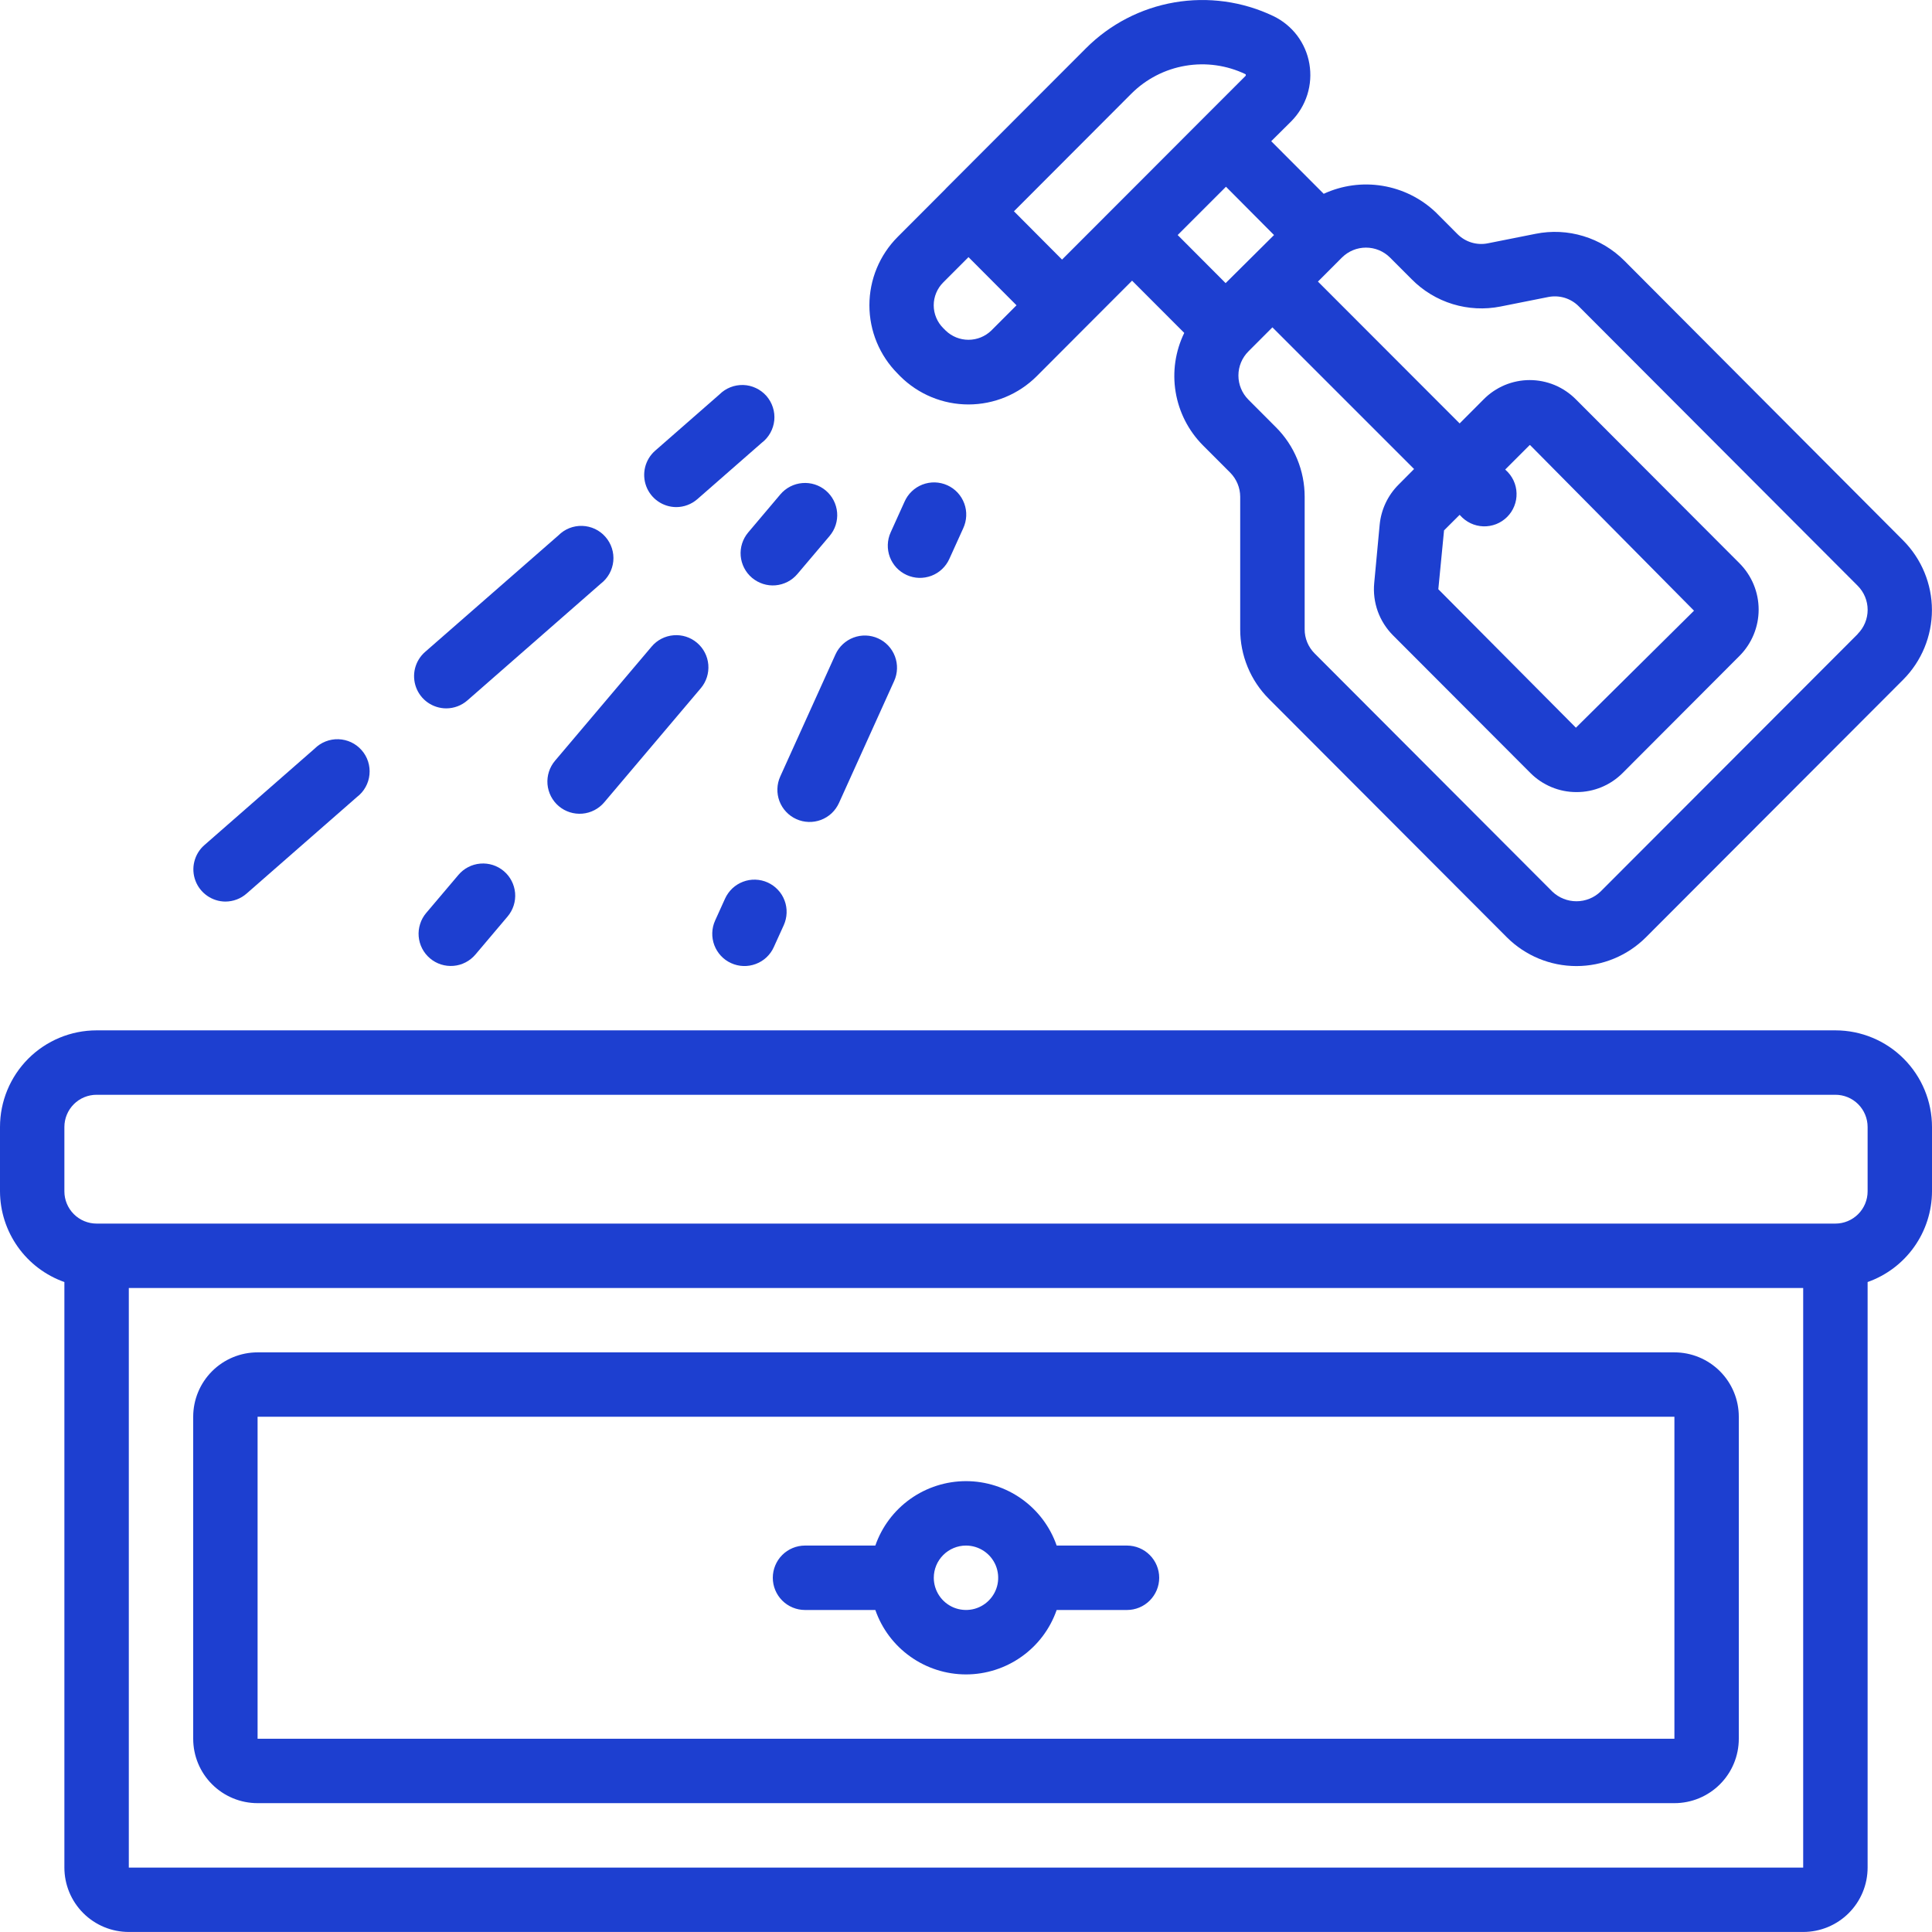 <svg width="55" height="55" viewBox="0 0 55 55" fill="none" xmlns="http://www.w3.org/2000/svg">
<g clip-path="url(#clip0_179_972)">
<path d="M52.25 29.332H2.75C2.021 29.332 1.321 29.622 0.805 30.138C0.29 30.654 0 31.353 0 32.083V33.916C0.002 34.483 0.18 35.035 0.508 35.497C0.836 35.959 1.299 36.308 1.833 36.497V53.166C1.833 53.652 2.026 54.118 2.37 54.462C2.714 54.806 3.18 54.999 3.667 54.999H51.333C51.82 54.999 52.286 54.806 52.63 54.462C52.974 54.118 53.167 53.652 53.167 53.166V36.497C53.701 36.308 54.164 35.959 54.492 35.497C54.82 35.035 54.998 34.483 55 33.916V32.083C55 31.353 54.71 30.654 54.194 30.138C53.679 29.622 52.979 29.332 52.25 29.332ZM3.667 53.166V36.666H51.333V53.166H3.667ZM53.167 33.916C53.167 34.159 53.07 34.392 52.898 34.564C52.726 34.736 52.493 34.833 52.25 34.833H2.75C2.507 34.833 2.274 34.736 2.102 34.564C1.93 34.392 1.833 34.159 1.833 33.916V32.083C1.833 31.839 1.93 31.606 2.102 31.434C2.274 31.262 2.507 31.166 2.75 31.166H52.25C52.493 31.166 52.726 31.262 52.898 31.434C53.07 31.606 53.167 31.839 53.167 32.083V33.916Z" fill="#1D3FD0"/>
<path d="M47.667 38.499H7.333C6.847 38.499 6.381 38.692 6.037 39.036C5.693 39.38 5.5 39.846 5.5 40.332V49.499C5.5 49.985 5.693 50.452 6.037 50.795C6.381 51.139 6.847 51.332 7.333 51.332H47.667C48.153 51.332 48.619 51.139 48.963 50.795C49.307 50.452 49.5 49.985 49.5 49.499V40.332C49.5 39.846 49.307 39.38 48.963 39.036C48.619 38.692 48.153 38.499 47.667 38.499ZM47.667 49.499H7.333V40.332H47.667V49.499Z" fill="#1D3FD0"/>
<path d="M46.244 7.424C45.919 7.097 45.518 6.856 45.076 6.722C44.635 6.587 44.167 6.565 43.715 6.656L42.359 6.926C42.203 6.958 42.042 6.95 41.89 6.904C41.738 6.858 41.6 6.774 41.488 6.661L40.869 6.04C40.451 5.644 39.924 5.383 39.356 5.29C38.788 5.196 38.206 5.276 37.683 5.517L36.189 4.02L36.758 3.455C36.969 3.242 37.126 2.983 37.216 2.698C37.306 2.412 37.326 2.11 37.275 1.815C37.225 1.523 37.105 1.247 36.927 1.011C36.748 0.775 36.515 0.585 36.248 0.457C35.373 0.04 34.391 -0.096 33.435 0.068C32.48 0.232 31.599 0.688 30.915 1.374L26.923 5.371L26.916 5.381L25.554 6.745C25.039 7.262 24.75 7.961 24.75 8.69C24.75 9.42 25.039 10.119 25.554 10.636L25.625 10.709C26.141 11.224 26.84 11.514 27.57 11.514C28.299 11.514 28.998 11.224 29.514 10.709L30.882 9.338L32.228 7.99L33.713 9.477C33.459 9.999 33.373 10.588 33.468 11.16C33.563 11.733 33.833 12.262 34.242 12.675L35.022 13.456C35.203 13.639 35.305 13.885 35.306 14.142V17.914C35.305 18.283 35.377 18.648 35.518 18.989C35.658 19.329 35.865 19.639 36.126 19.899L42.896 26.682C43.422 27.207 44.134 27.502 44.877 27.502C45.62 27.502 46.332 27.207 46.857 26.682L54.179 19.349C54.703 18.823 54.998 18.11 54.998 17.367C54.998 16.624 54.703 15.912 54.179 15.385L46.244 7.424ZM28.217 9.413C28.043 9.58 27.811 9.673 27.57 9.673C27.329 9.673 27.098 9.58 26.924 9.413L26.852 9.341C26.766 9.256 26.698 9.154 26.652 9.043C26.605 8.931 26.581 8.811 26.581 8.69C26.581 8.57 26.605 8.45 26.652 8.338C26.698 8.227 26.766 8.125 26.852 8.04L27.571 7.32L28.938 8.691L28.217 9.413ZM30.234 7.39L28.865 6.015L32.211 2.663C32.629 2.247 33.166 1.97 33.748 1.872C34.33 1.773 34.928 1.858 35.459 2.113C35.459 2.113 35.475 2.141 35.459 2.16L34.246 3.373L32.587 5.035L30.234 7.39ZM34.891 8.06L33.526 6.691L33.985 6.232L34.901 5.316L36.269 6.691L34.891 8.06ZM52.883 18.052L45.56 25.385C45.376 25.56 45.132 25.657 44.878 25.657C44.624 25.657 44.38 25.56 44.195 25.385L37.425 18.602C37.334 18.511 37.263 18.404 37.214 18.286C37.165 18.167 37.14 18.041 37.141 17.913V14.14C37.141 13.773 37.069 13.408 36.928 13.068C36.788 12.728 36.581 12.419 36.32 12.16L35.54 11.378C35.358 11.195 35.255 10.948 35.255 10.69C35.255 10.432 35.358 10.185 35.54 10.003L36.223 9.319L40.256 13.352L39.812 13.799C39.506 14.105 39.317 14.509 39.276 14.94L39.121 16.599C39.095 16.871 39.13 17.145 39.222 17.403C39.315 17.66 39.463 17.893 39.656 18.087L43.566 22.004C43.738 22.177 43.943 22.315 44.169 22.408C44.394 22.502 44.636 22.55 44.881 22.549C45.125 22.55 45.367 22.502 45.593 22.408C45.818 22.314 46.023 22.177 46.195 22.004L49.523 18.669C49.87 18.319 50.065 17.846 50.065 17.354C50.065 16.861 49.87 16.389 49.523 16.039L44.863 11.37C44.691 11.196 44.486 11.058 44.261 10.963C44.035 10.869 43.793 10.82 43.548 10.82C43.304 10.82 43.062 10.869 42.836 10.963C42.611 11.058 42.406 11.196 42.235 11.37L41.553 12.054L37.519 8.016L38.204 7.33C38.386 7.15 38.631 7.049 38.886 7.049C39.142 7.049 39.387 7.15 39.569 7.33L40.189 7.951C40.513 8.279 40.914 8.522 41.355 8.657C41.796 8.792 42.264 8.816 42.717 8.726L44.072 8.456C44.228 8.425 44.39 8.432 44.542 8.478C44.695 8.525 44.833 8.608 44.945 8.721L52.884 16.675C53.066 16.857 53.168 17.104 53.168 17.361C53.168 17.618 53.066 17.865 52.884 18.047L52.883 18.052ZM42.866 13.382L42.85 13.367L43.548 12.669C43.551 12.669 43.554 12.67 43.557 12.671C43.56 12.672 43.563 12.674 43.565 12.677L48.225 17.385L44.863 20.716L40.946 16.774L41.109 15.099L41.552 14.657L41.568 14.672C41.651 14.766 41.752 14.842 41.865 14.896C41.978 14.95 42.101 14.979 42.226 14.984C42.351 14.988 42.475 14.966 42.592 14.921C42.709 14.875 42.814 14.806 42.903 14.718C42.992 14.63 43.062 14.524 43.108 14.408C43.155 14.292 43.177 14.167 43.173 14.042C43.17 13.917 43.141 13.794 43.088 13.68C43.035 13.567 42.96 13.466 42.866 13.382Z" fill="#1D3FD0"/>
<path d="M22.917 45.833H24.919C25.105 46.368 25.454 46.833 25.917 47.161C26.379 47.49 26.933 47.667 27.5 47.667C28.067 47.667 28.621 47.49 29.083 47.161C29.546 46.833 29.895 46.368 30.081 45.833H32.083C32.326 45.833 32.56 45.736 32.731 45.564C32.903 45.392 33 45.159 33 44.916C33 44.673 32.903 44.44 32.731 44.268C32.56 44.096 32.326 43.999 32.083 43.999H30.081C29.895 43.463 29.546 42.999 29.083 42.67C28.621 42.342 28.067 42.165 27.5 42.165C26.933 42.165 26.379 42.342 25.917 42.67C25.454 42.999 25.105 43.463 24.919 43.999H22.917C22.674 43.999 22.44 44.096 22.268 44.268C22.097 44.44 22 44.673 22 44.916C22 45.159 22.097 45.392 22.268 45.564C22.44 45.736 22.674 45.833 22.917 45.833ZM27.5 43.999C27.681 43.999 27.858 44.053 28.009 44.154C28.16 44.254 28.277 44.398 28.347 44.565C28.416 44.733 28.434 44.917 28.399 45.095C28.364 45.273 28.276 45.436 28.148 45.564C28.02 45.692 27.857 45.78 27.679 45.815C27.501 45.85 27.317 45.832 27.149 45.763C26.982 45.693 26.838 45.576 26.738 45.425C26.637 45.274 26.583 45.097 26.583 44.916C26.583 44.673 26.68 44.44 26.852 44.268C27.024 44.096 27.257 43.999 27.5 43.999Z" fill="#1D3FD0"/>
<path d="M6.416 25.666C6.638 25.665 6.853 25.585 7.02 25.438L10.163 22.688C10.263 22.612 10.346 22.516 10.407 22.406C10.468 22.297 10.506 22.176 10.518 22.051C10.531 21.926 10.517 21.799 10.479 21.68C10.441 21.56 10.378 21.45 10.295 21.356C10.212 21.261 10.111 21.185 9.997 21.131C9.884 21.078 9.76 21.048 9.635 21.044C9.509 21.04 9.384 21.062 9.268 21.108C9.151 21.154 9.045 21.224 8.956 21.313L5.813 24.063C5.674 24.186 5.576 24.349 5.532 24.529C5.487 24.709 5.498 24.898 5.564 25.072C5.629 25.246 5.746 25.395 5.898 25.501C6.05 25.607 6.231 25.665 6.416 25.666Z" fill="#1D3FD0"/>
<path d="M12.702 20.166C12.925 20.166 13.139 20.085 13.306 19.939L17.103 16.616C17.203 16.539 17.286 16.443 17.347 16.334C17.408 16.224 17.446 16.103 17.459 15.978C17.471 15.853 17.458 15.727 17.419 15.607C17.381 15.488 17.318 15.377 17.235 15.283C17.153 15.188 17.051 15.112 16.938 15.058C16.824 15.005 16.701 14.975 16.575 14.971C16.45 14.967 16.325 14.989 16.208 15.035C16.091 15.082 15.986 15.152 15.897 15.241L12.1 18.56C11.96 18.683 11.861 18.845 11.815 19.026C11.77 19.206 11.781 19.397 11.846 19.571C11.911 19.745 12.028 19.896 12.181 20.002C12.334 20.108 12.516 20.165 12.702 20.166Z" fill="#1D3FD0"/>
<path d="M19.25 14.436C19.472 14.436 19.686 14.355 19.853 14.209L21.686 12.605C21.786 12.529 21.869 12.433 21.93 12.323C21.991 12.213 22.029 12.092 22.042 11.967C22.054 11.842 22.041 11.716 22.002 11.597C21.964 11.477 21.901 11.367 21.819 11.272C21.736 11.178 21.634 11.101 21.521 11.048C21.407 10.994 21.284 10.964 21.159 10.96C21.033 10.957 20.908 10.978 20.791 11.025C20.675 11.071 20.569 11.141 20.48 11.23L18.647 12.834C18.508 12.957 18.41 13.12 18.365 13.3C18.321 13.48 18.332 13.669 18.397 13.843C18.462 14.016 18.579 14.166 18.731 14.272C18.884 14.378 19.064 14.435 19.25 14.436Z" fill="#1D3FD0"/>
<path d="M13.05 24.907L12.133 25.99C12.055 26.082 11.996 26.188 11.96 26.303C11.923 26.418 11.909 26.539 11.919 26.659C11.94 26.901 12.055 27.125 12.241 27.282C12.427 27.44 12.667 27.516 12.91 27.496C13.03 27.486 13.146 27.453 13.254 27.397C13.361 27.342 13.456 27.266 13.534 27.174L14.45 26.091C14.607 25.905 14.684 25.665 14.664 25.422C14.643 25.18 14.528 24.955 14.342 24.798C14.156 24.641 13.916 24.564 13.673 24.585C13.431 24.605 13.207 24.721 13.05 24.907Z" fill="#1D3FD0"/>
<path d="M18.55 18.407L15.8 21.657C15.643 21.843 15.566 22.083 15.586 22.326C15.607 22.568 15.722 22.793 15.908 22.95C16.094 23.107 16.334 23.183 16.577 23.163C16.819 23.143 17.043 23.027 17.201 22.841L19.951 19.591C20.108 19.405 20.184 19.165 20.164 18.922C20.144 18.68 20.028 18.455 19.842 18.298C19.657 18.141 19.416 18.064 19.174 18.085C18.931 18.105 18.707 18.221 18.55 18.407Z" fill="#1D3FD0"/>
<path d="M21.408 16.449C21.5 16.526 21.606 16.585 21.721 16.622C21.835 16.659 21.956 16.673 22.076 16.663C22.196 16.653 22.313 16.619 22.42 16.564C22.527 16.509 22.622 16.433 22.7 16.341L23.617 15.258C23.774 15.072 23.851 14.832 23.831 14.589C23.81 14.347 23.695 14.122 23.509 13.965C23.323 13.808 23.082 13.731 22.84 13.752C22.598 13.772 22.373 13.888 22.216 14.073L21.3 15.157C21.143 15.343 21.066 15.583 21.086 15.825C21.107 16.067 21.222 16.292 21.408 16.449Z" fill="#1D3FD0"/>
<path d="M21.855 25.123C21.745 25.073 21.627 25.046 21.506 25.042C21.386 25.038 21.266 25.058 21.153 25.101C21.041 25.143 20.937 25.208 20.849 25.29C20.762 25.373 20.691 25.472 20.641 25.581L20.358 26.206C20.308 26.315 20.281 26.434 20.277 26.554C20.273 26.674 20.293 26.794 20.335 26.907C20.378 27.02 20.442 27.123 20.524 27.211C20.606 27.299 20.705 27.37 20.815 27.419C21.036 27.52 21.288 27.528 21.516 27.442C21.629 27.4 21.732 27.336 21.82 27.254C21.908 27.171 21.979 27.073 22.028 26.963L22.312 26.338C22.361 26.228 22.389 26.11 22.393 25.989C22.397 25.869 22.378 25.748 22.335 25.636C22.293 25.523 22.229 25.419 22.146 25.332C22.064 25.244 21.965 25.173 21.855 25.123Z" fill="#1D3FD0"/>
<path d="M22.212 22.105C22.162 22.215 22.135 22.333 22.131 22.454C22.127 22.574 22.147 22.694 22.189 22.807C22.232 22.919 22.296 23.023 22.379 23.11C22.461 23.198 22.56 23.269 22.67 23.318C22.779 23.368 22.898 23.395 23.018 23.399C23.139 23.403 23.258 23.383 23.371 23.341C23.484 23.298 23.587 23.234 23.675 23.152C23.762 23.069 23.833 22.97 23.883 22.861L25.455 19.386C25.555 19.165 25.563 18.913 25.477 18.685C25.391 18.457 25.219 18.273 24.997 18.173C24.776 18.073 24.523 18.065 24.296 18.151C24.068 18.237 23.884 18.41 23.784 18.631L22.212 22.105Z" fill="#1D3FD0"/>
<path d="M25.813 16.37C25.922 16.419 26.041 16.447 26.161 16.451C26.281 16.454 26.401 16.434 26.514 16.392C26.627 16.349 26.73 16.285 26.817 16.203C26.905 16.12 26.976 16.021 27.025 15.912L27.419 15.043C27.471 14.932 27.5 14.813 27.506 14.691C27.512 14.57 27.493 14.448 27.451 14.334C27.409 14.22 27.345 14.115 27.262 14.025C27.179 13.936 27.079 13.864 26.968 13.814C26.857 13.764 26.737 13.737 26.616 13.733C26.494 13.73 26.373 13.751 26.259 13.795C26.145 13.839 26.042 13.905 25.954 13.99C25.866 14.074 25.797 14.175 25.748 14.287L25.355 15.156C25.305 15.266 25.278 15.384 25.274 15.505C25.27 15.625 25.29 15.745 25.332 15.858C25.375 15.97 25.439 16.074 25.521 16.162C25.604 16.25 25.703 16.32 25.813 16.37Z" fill="#1D3FD0"/>
</g>
<defs>
<clipPath id="clip0_179_972">
<rect width="55" height="55" fill="white"/>
</clipPath>
</defs>
</svg>
